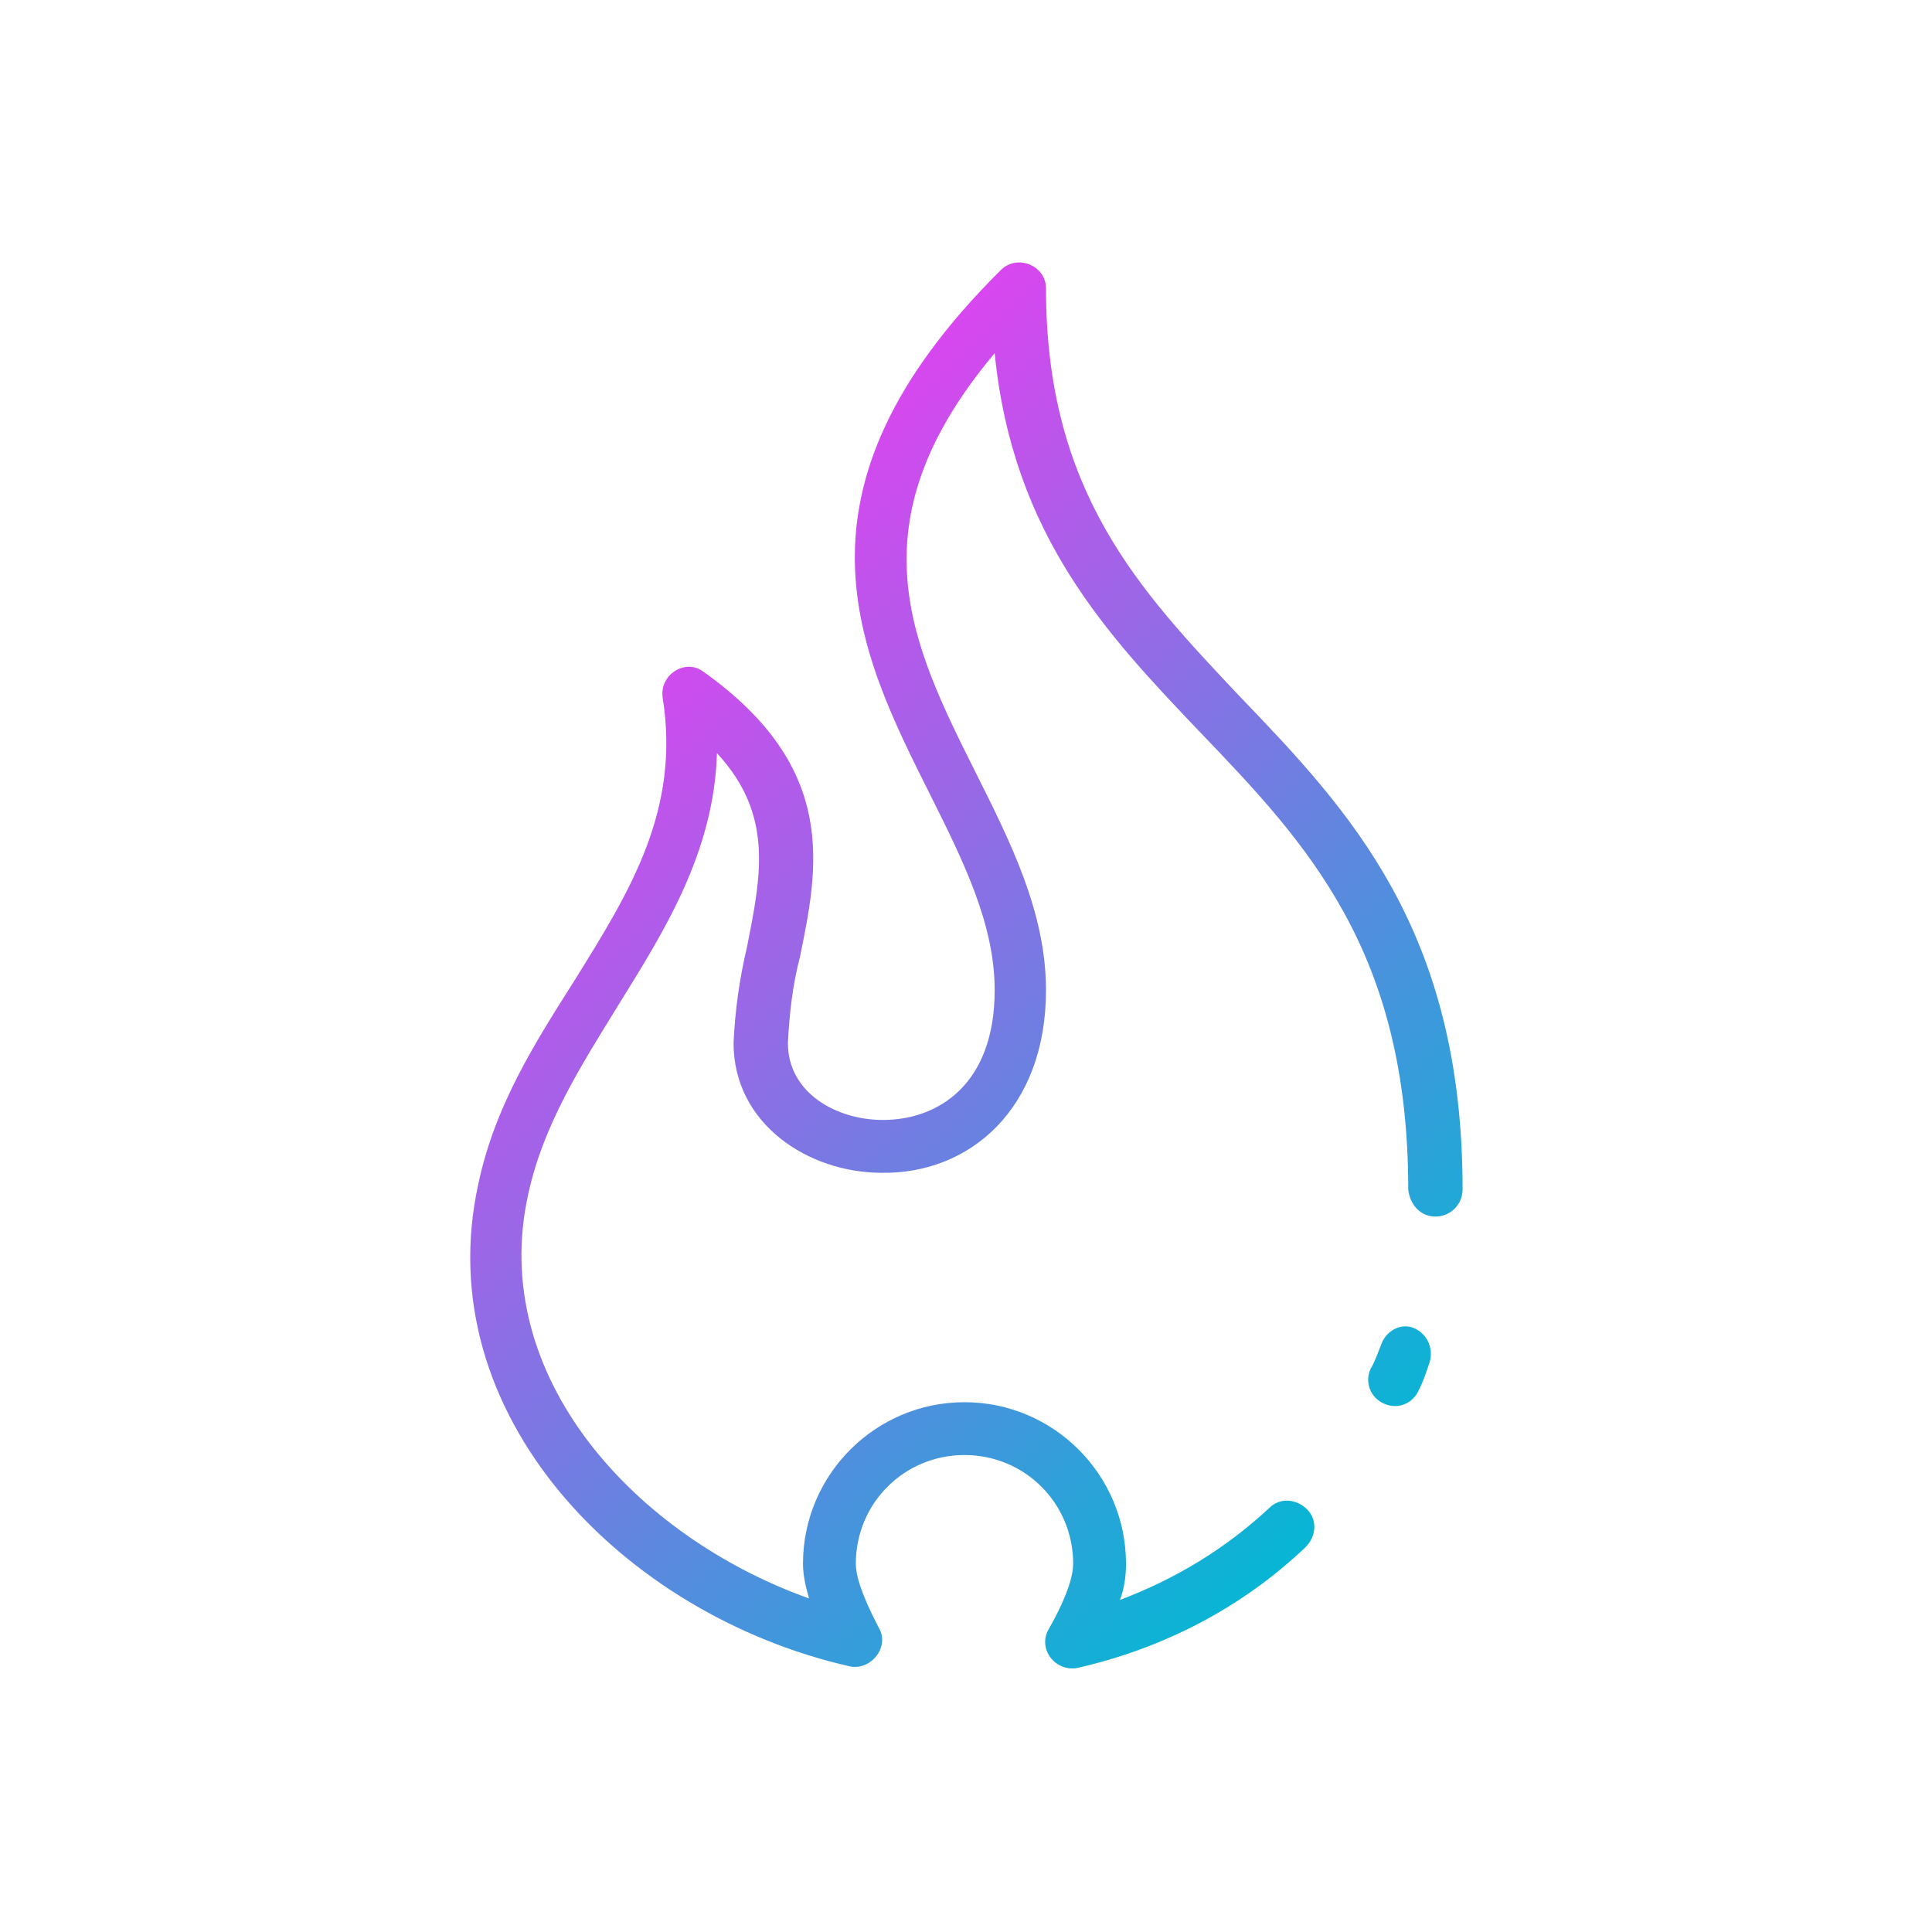 <svg xmlns="http://www.w3.org/2000/svg" version="1.1" xmlns:xlink="http://www.w3.org/1999/xlink" width="512" height="512" x="0" y="0" viewBox="0 0 128 128" style="enable-background:new 0 0 512 512" xml:space="preserve"><g><linearGradient id="a" x1="91.82" x2="39.318" y1="30.551" y2="83.053" gradientTransform="matrix(1 0 0 -1 0 127.89)" gradientUnits="userSpaceOnUse"><stop offset="0" stop-color="#06B6D4"></stop><stop
        offset="1" stop-color="#D946EF"></stop></linearGradient><path fill="url(#a)"
                                                                      d="M95.1 80.6c-1 0-1.7-.8-1.8-1.8 0-15.8-6.7-22.9-13.8-30.3-6.1-6.4-12.4-13-13.6-25.1-9.5 11.3-5.5 19.3-1.3 27.7 2.3 4.6 4.7 9.3 4.7 14.5 0 7.9-5.1 12.2-10.9 12.1-4.8 0-9.8-3.2-9.8-8.6.1-2.2.4-4.3.9-6.4.9-4.6 1.8-8.7-2-12.8-.2 6.6-3.5 11.8-6.6 16.8-2.4 3.9-4.9 7.8-5.9 12.4-2.7 12.1 7.1 22.7 18.6 26.8-.2-.7-.4-1.5-.4-2.3 0-5.9 4.8-10.7 10.7-10.7s10.7 4.8 10.7 10.7c0 .8-.1 1.6-.4 2.4 3.7-1.4 7-3.4 9.9-6.1.7-.7 1.8-.6 2.5.1s.6 1.8-.1 2.5c-4.2 4-9.4 6.7-15.1 8-1.5.3-2.7-1.3-1.9-2.6 1.3-2.3 1.6-3.6 1.6-4.3 0-4-3.2-7.2-7.2-7.2s-7.2 3.2-7.2 7.2c0 .7.3 1.9 1.5 4.2.8 1.3-.5 2.9-1.9 2.6-15-3.4-28-16.7-24.6-32 1.1-5.2 3.8-9.4 6.4-13.5 3.6-5.8 7-11.2 5.8-18.7-.2-1.5 1.5-2.6 2.7-1.7 9 6.4 7.6 13 6.4 18.9-.5 1.9-.7 3.8-.8 5.7 0 3.3 3.2 5.1 6.3 5.1 3.6 0 7.4-2.3 7.4-8.6 0-4.4-2.1-8.6-4.3-13-4.7-9.4-10.1-20 4.7-34.7 1.1-1.1 3-.3 3 1.2 0 13.5 6.2 20 12.8 27 7.3 7.6 14.8 15.5 14.8 32.7 0 1-.8 1.8-1.8 1.8zm-3.6 8.5c-.2.5-.4 1.1-.7 1.6-.4.9 0 1.9.9 2.3s1.9 0 2.3-.9c.3-.6.5-1.2.7-1.8.3-.9-.1-1.9-1-2.3s-1.9.2-2.2 1.1z"
                                                                      opacity="1"></path></g></svg>
